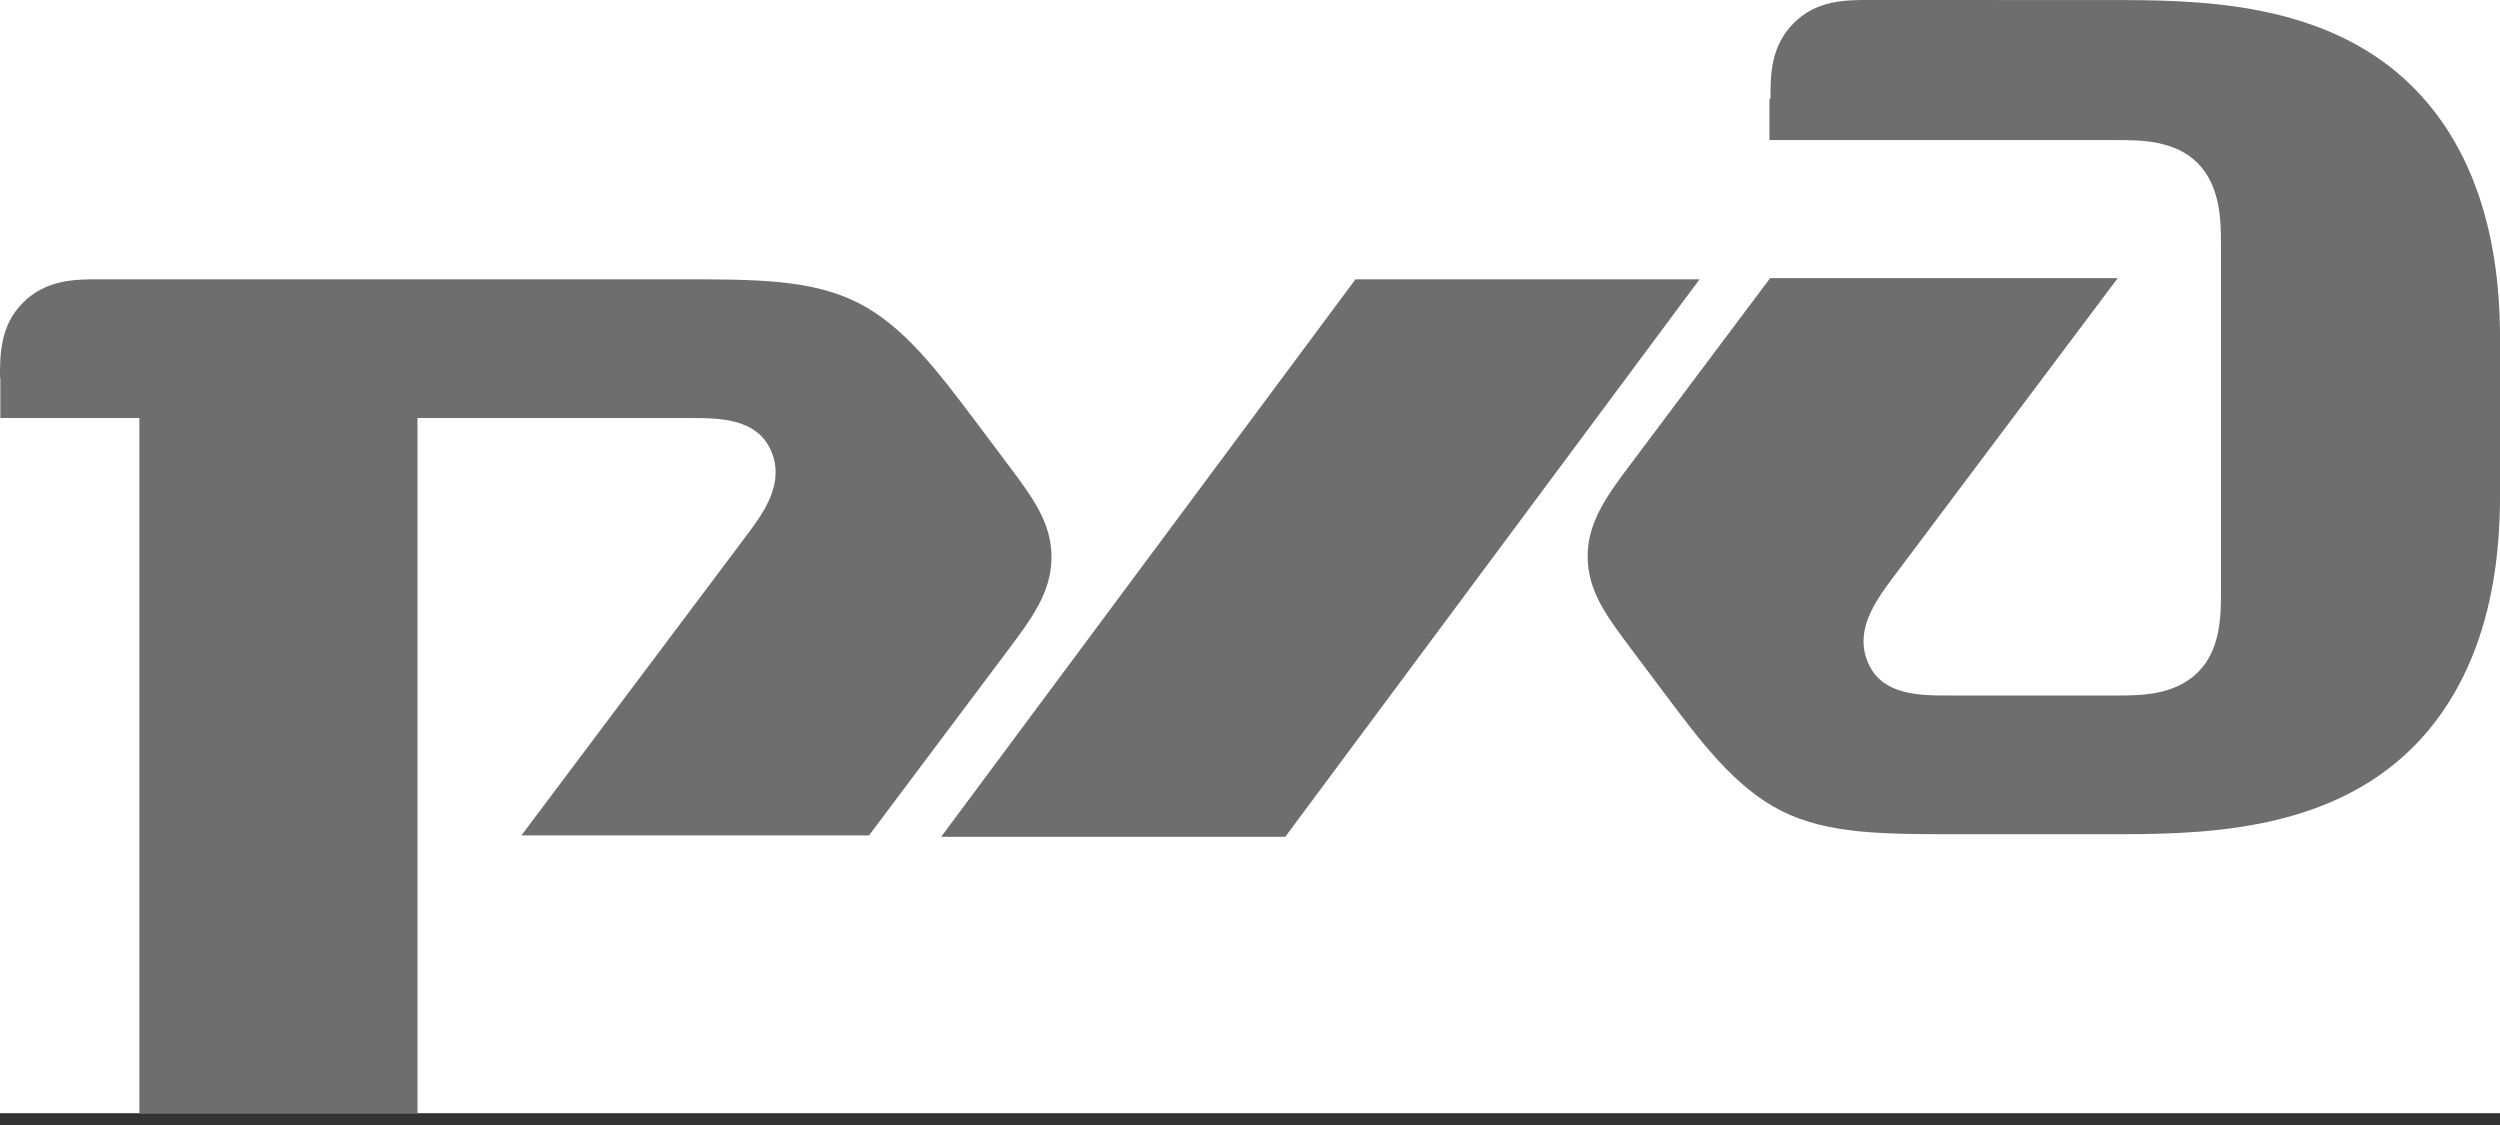 <?xml version="1.0" encoding="UTF-8"?> <svg xmlns="http://www.w3.org/2000/svg" width="80" height="36" viewBox="0 0 80 36" fill="none"><rect x="0" y="0" width="80" height="36" fill="#333333" stroke="none"/><g clip-path="url(#clip0_374_6896)"><rect width="80.003" height="35.622" fill="white"></rect><path d="M56.622 3.186V4.483H67.746C68.487 4.483 69.599 4.483 70.33 5.224C71.06 5.966 71.071 7.078 71.071 7.808V18.93C71.071 19.672 71.071 20.784 70.33 21.514C69.588 22.256 68.476 22.256 67.746 22.256H62.375C61.449 22.256 60.242 22.256 59.791 21.236C59.328 20.215 59.976 19.29 60.532 18.539L67.768 8.9H56.645L52.196 14.832C51.45 15.825 50.805 16.686 50.805 17.798C50.805 18.91 51.405 19.71 52.196 20.764L53.308 22.247C54.42 23.73 55.533 25.213 57.016 25.954C58.499 26.695 60.251 26.695 62.678 26.695H67.487C70.273 26.695 74.431 26.695 77.217 23.909C80.003 21.123 80.003 17.056 80.003 15.573V11.125C80.003 9.642 80.003 5.575 77.217 2.789C74.431 0.002 70.273 0.002 67.487 0.002L59.802 7.43124e-06C59.06 -0 58.135 7.44623e-06 57.398 0.741C56.656 1.483 56.656 2.409 56.656 3.146" fill="#6E6E6E"></path><path d="M43.375 8.938H54.386L41.128 26.778H30.117L43.375 8.938Z" fill="#6E6E6E"></path><path d="M0 12.083C0 11.342 0 10.416 0.742 9.679C1.483 8.942 2.409 8.938 3.146 8.938H21.774C24.179 8.938 25.954 8.938 27.437 9.679C28.92 10.42 30.021 11.903 31.145 13.386L32.257 14.869C33.046 15.921 33.648 16.723 33.648 17.835C33.648 18.947 33.003 19.808 32.257 20.801L27.808 26.733H16.685L23.92 17.094C24.475 16.352 25.125 15.427 24.662 14.397C24.199 13.377 22.994 13.377 22.078 13.377H13.359V35.622H4.46V13.377H0.011V12.079" fill="#6E6E6E"></path></g><defs><clipPath id="clip0_374_6896"><rect width="80.003" height="35.622" fill="white"></rect></clipPath></defs></svg> 